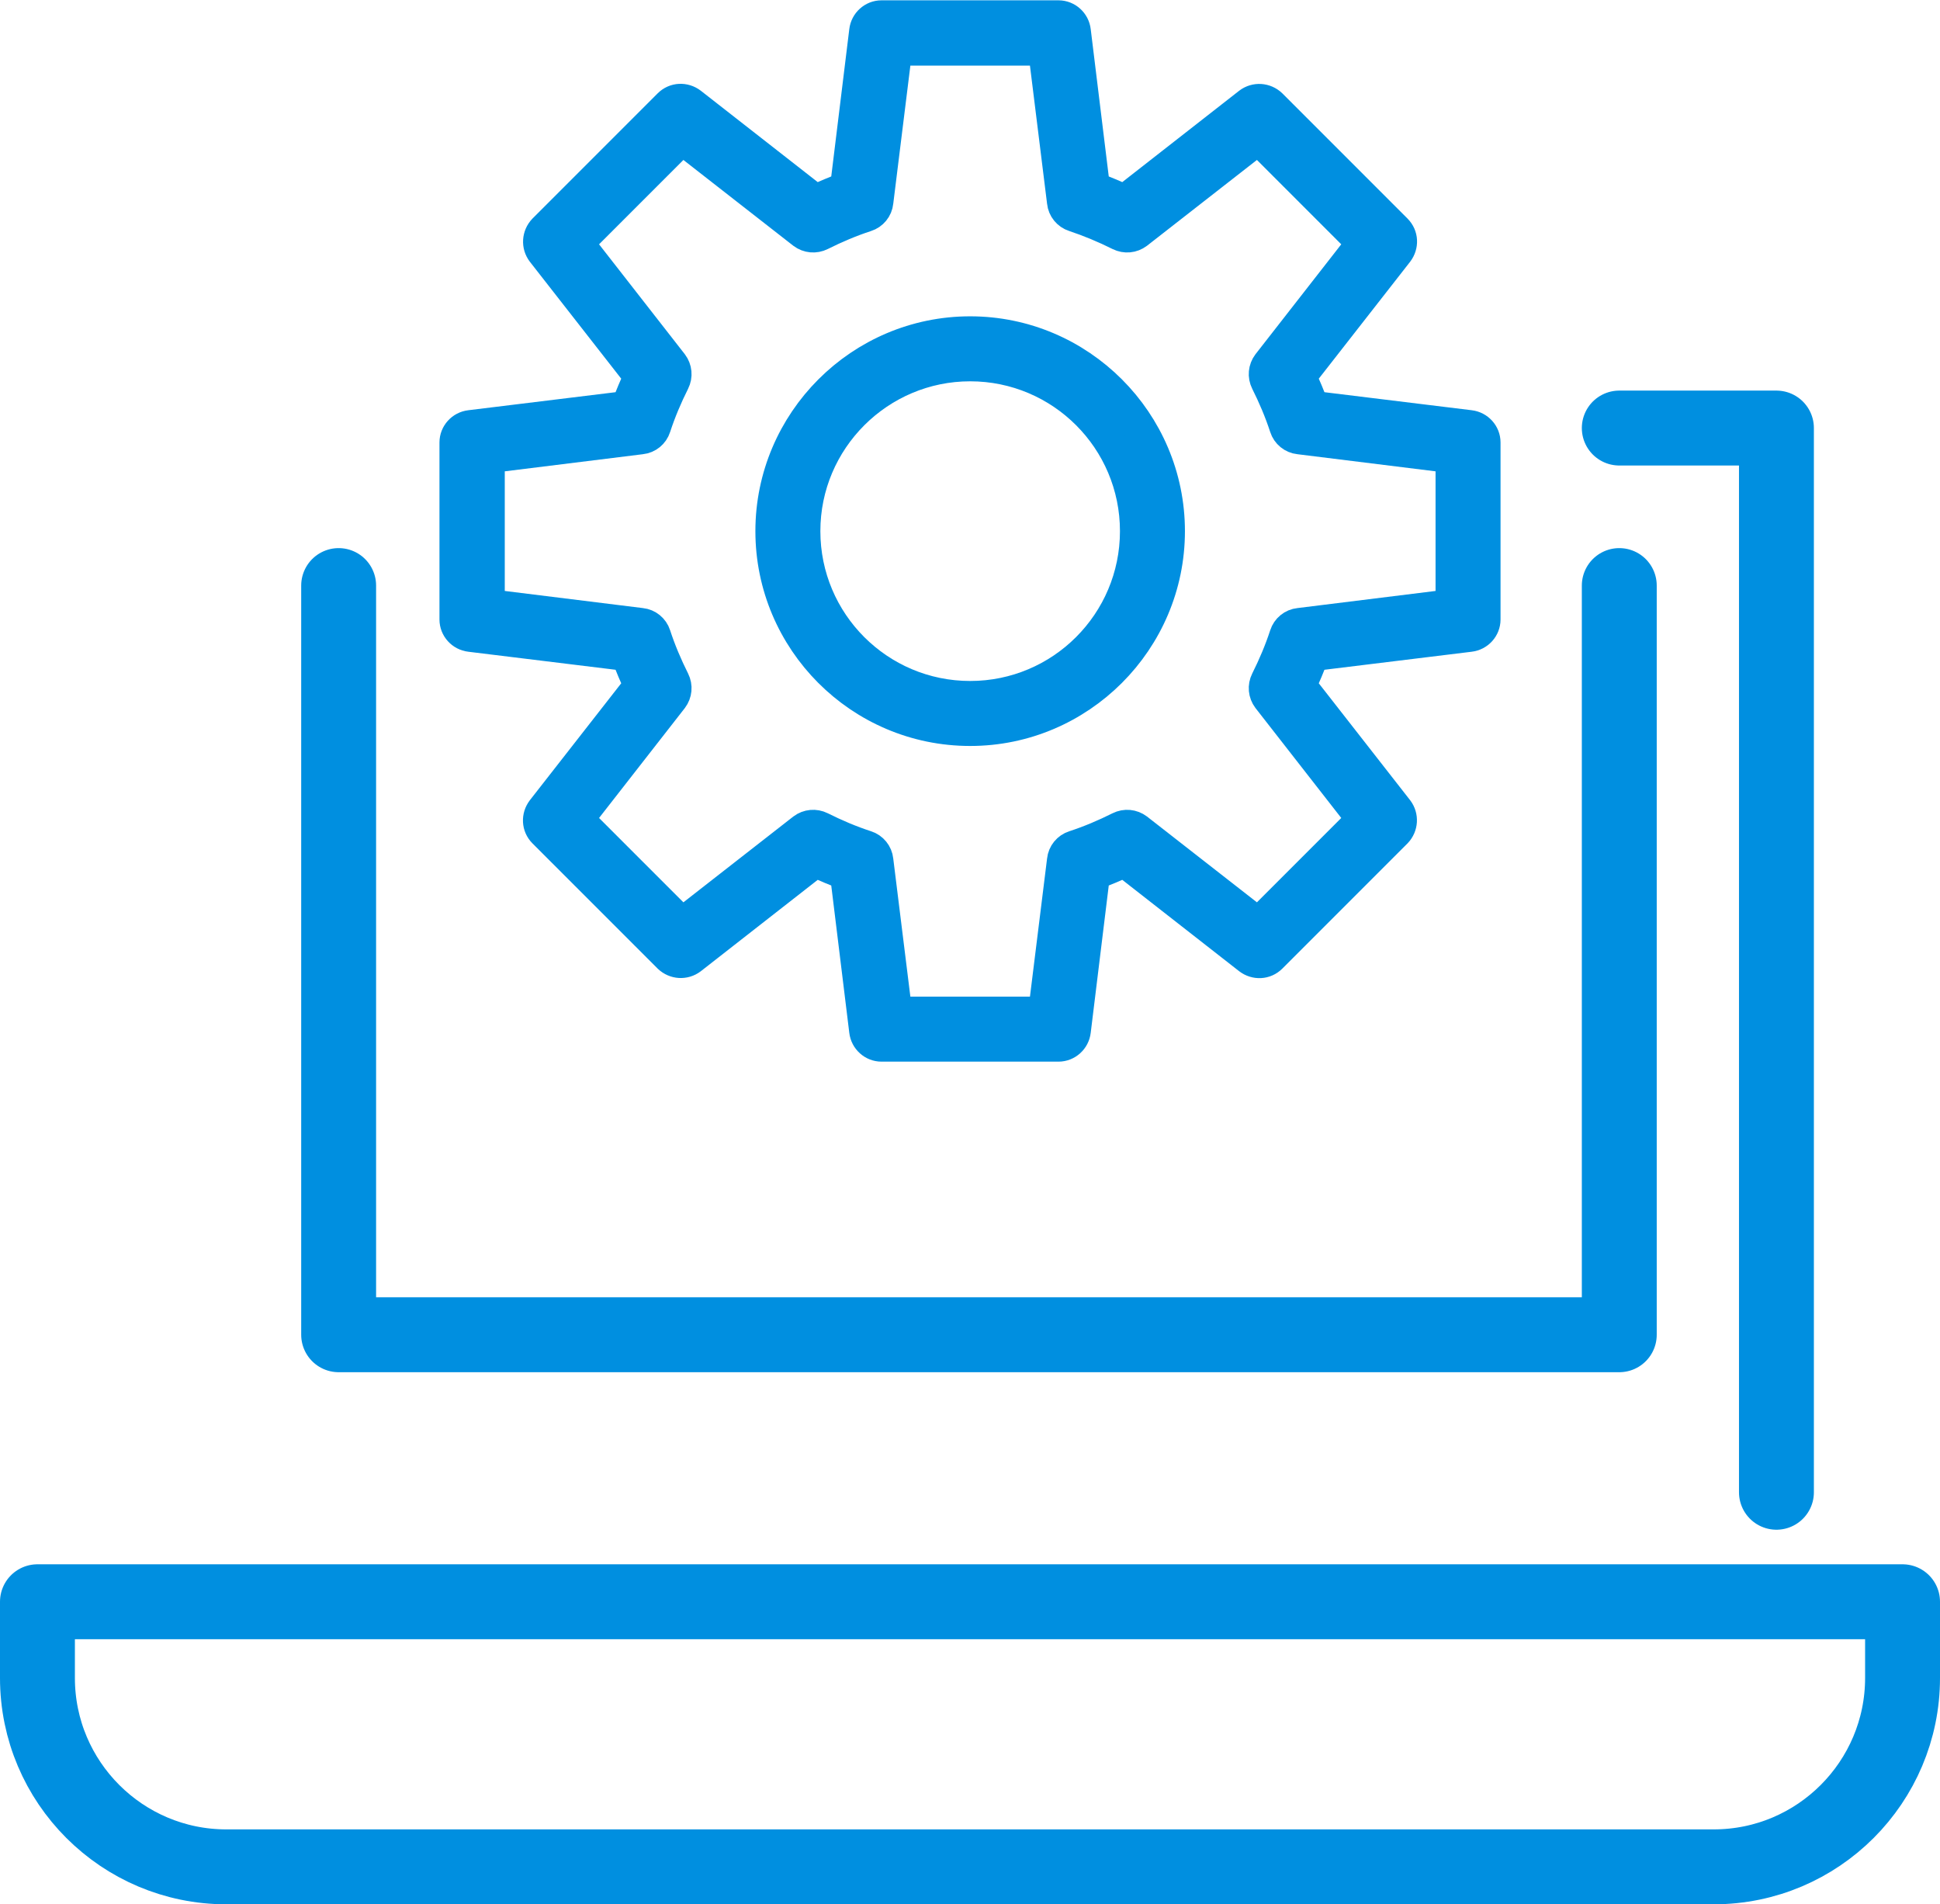 <?xml version="1.0" encoding="UTF-8"?>
<svg id="_レイヤー_2" data-name="レイヤー 2" xmlns="http://www.w3.org/2000/svg" viewBox="0 0 60.61 59.48">
  <defs>
    <style>
      .cls-1 {
        fill: #008fe0;
        stroke-miterlimit: 10;
      }

      .cls-1, .cls-2 {
        stroke: #008fe0;
      }

      .cls-2 {
        fill: none;
        stroke-linecap: round;
        stroke-linejoin: round;
        stroke-width: 2.34px;
      }
    </style>
  </defs>
  <g id="_レイヤー_4" data-name="レイヤー 4">
    <g>
      <path class="cls-2" d="M1.17,50.03h58.27v2.38c0,3.25-2.64,5.9-5.9,5.9H7.07c-3.25,0-5.9-2.64-5.9-5.9v-2.38h0Z"/>
      <polyline class="cls-2" points="50.59 13.37 55.5 13.37 55.5 46.61"/>
      <polyline class="cls-2" points="50.59 18.29 50.59 41.69 10.58 41.69 10.58 18.29"/>
      <g>
        <path class="cls-1" d="M30.31,22.8c-3.43,0-6.21-2.79-6.21-6.21s2.79-6.21,6.21-6.21,6.21,2.79,6.21,6.21-2.79,6.21-6.21,6.21ZM30.31,11.41c-2.85,0-5.18,2.32-5.18,5.18s2.32,5.18,5.18,5.18,5.18-2.32,5.18-5.18-2.32-5.18-5.18-5.18Z"/>
        <path class="cls-1" d="M33.07,32.66h-5.53c-.26,0-.48-.2-.51-.46l-.6-4.9c-.32-.12-.64-.25-.95-.4l-3.89,3.04c-.21.16-.5.14-.69-.04l-3.91-3.91c-.19-.19-.2-.48-.04-.69l3.04-3.89c-.15-.31-.28-.63-.4-.95l-4.9-.6c-.26-.03-.46-.25-.46-.51v-5.53c0-.26.2-.48.46-.51l4.9-.6c.12-.32.25-.64.4-.95l-3.04-3.89c-.16-.21-.14-.5.04-.69l3.91-3.91c.19-.19.48-.2.69-.04l3.89,3.04c.31-.15.63-.28.95-.4l.6-4.9c.03-.26.25-.46.51-.46h5.53c.26,0,.48.2.51.46l.6,4.9c.32.12.64.25.95.4l3.89-3.04c.21-.16.5-.14.69.04l3.91,3.91c.19.19.2.48.04.69l-3.04,3.89c.15.31.28.63.4.95l4.9.6c.26.03.46.25.46.51v5.53c0,.26-.2.48-.46.51l-4.9.6c-.12.32-.25.64-.4.95l3.04,3.89c.16.21.14.5-.04.69l-3.91,3.91c-.19.19-.48.2-.69.04l-3.89-3.04c-.31.15-.63.28-.95.4l-.6,4.9c-.03.26-.25.46-.51.46ZM28,31.63h4.62l.59-4.76c.02-.2.16-.37.35-.43.49-.16.96-.36,1.42-.59.18-.09.39-.07.55.05l3.78,2.95,3.26-3.26-2.95-3.78c-.12-.16-.14-.37-.05-.55.23-.46.43-.93.59-1.42.06-.19.23-.33.43-.35l4.76-.59v-4.62l-4.76-.59c-.2-.02-.37-.16-.43-.35-.16-.49-.36-.96-.59-1.42-.09-.18-.07-.39.05-.55l2.95-3.78-3.26-3.26-3.78,2.95c-.16.12-.37.14-.55.05-.46-.23-.94-.43-1.42-.59-.19-.06-.33-.23-.35-.43l-.59-4.76h-4.62l-.59,4.76c-.02.2-.16.37-.35.43-.49.16-.96.36-1.42.59-.18.09-.39.07-.55-.05l-3.78-2.95-3.26,3.26,2.95,3.78c.12.16.14.37.05.55-.23.46-.43.93-.59,1.42-.06.19-.23.33-.43.35l-4.76.59v4.62l4.76.59c.2.02.37.16.43.35.16.49.36.96.59,1.42.09.18.07.39-.05.55l-2.95,3.78,3.26,3.26,3.78-2.95c.16-.12.37-.14.55-.05.46.23.93.43,1.42.59.19.06.33.23.35.43l.59,4.76Z"/>
      </g>
    </g>
  </g>
</svg>